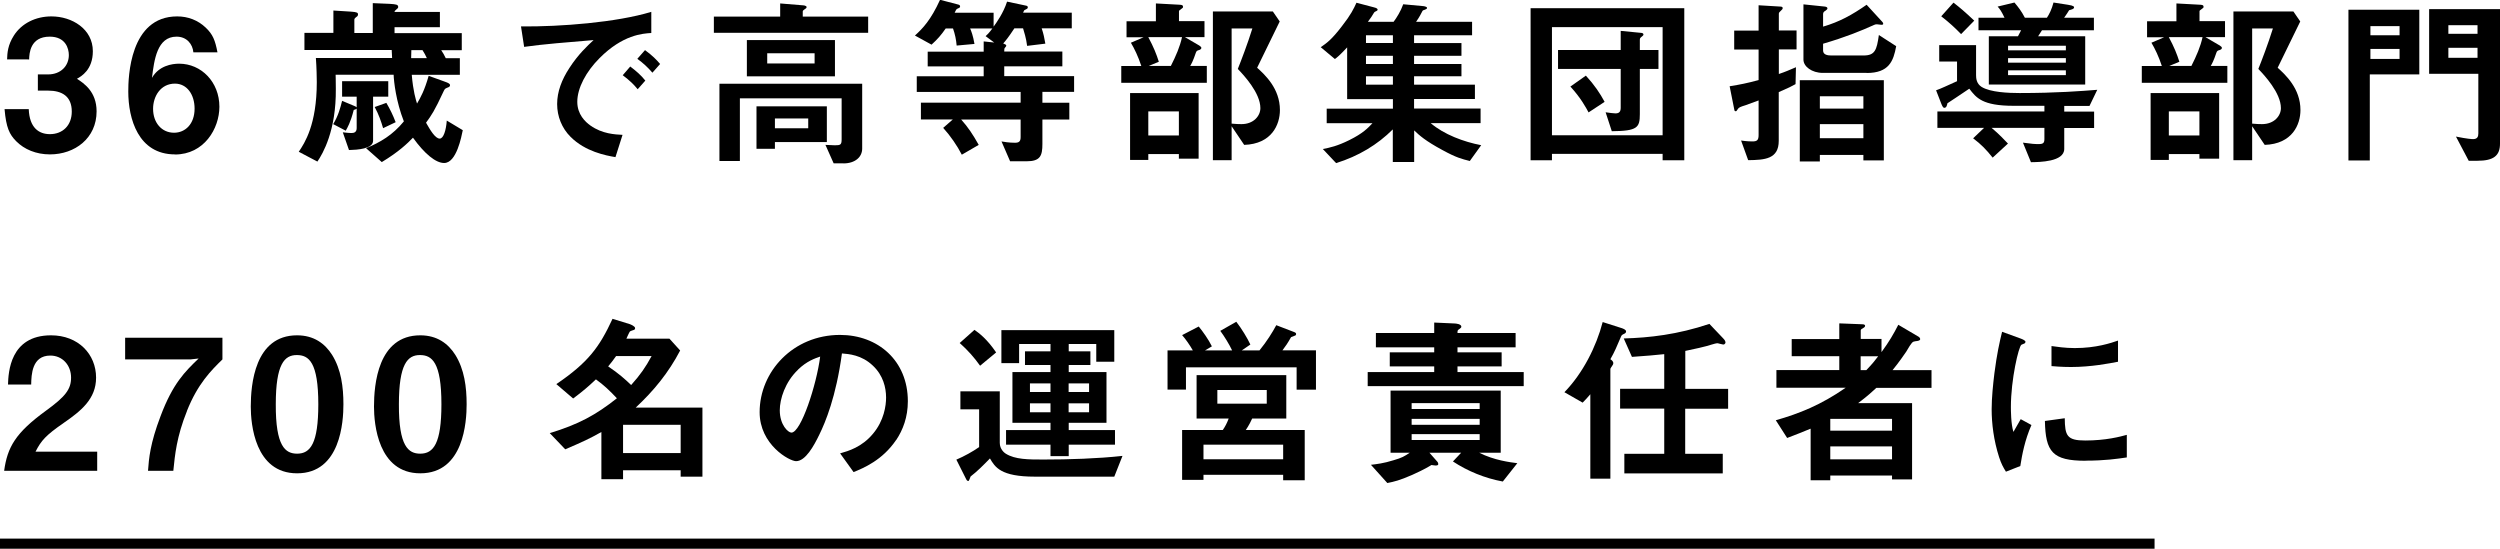 <?xml version="1.0" encoding="UTF-8"?>
<svg id="Layer_2" data-name="Layer 2" xmlns="http://www.w3.org/2000/svg" viewBox="0 0 246.93 54.2">
  <defs>
    <style>
      .cls-1 {
        fill: none;
        stroke: #000;
        stroke-miterlimit: 10;
      }
    </style>
  </defs>
  <g id="_デザイン" data-name="デザイン">
    <g>
      <g>
        <path d="M4.93,15.25c-1.37,0-2.54-.5-3.33-1.3-.67-.68-.99-1.33-1.15-3.17h2.39c.07,1.85,1.01,2.47,2.09,2.47,1.26,0,2.16-.86,2.16-2.23,0-1.49-.94-2.07-2.34-2.07h-1.01v-1.6h1.01c1.26,0,2.05-.85,2.05-1.91,0-.65-.32-1.82-1.89-1.82-1.94,0-2.02,1.67-2.03,2.25H.7c.02-.65.07-1.42.67-2.36.77-1.21,2.16-1.89,3.71-1.89,2.03,0,4.09,1.24,4.09,3.44,0,1.84-1.15,2.49-1.57,2.72.68.45,1.94,1.26,1.94,3.22,0,2.65-2.14,4.25-4.61,4.25Z"/>
        <path d="M17.28,15.25c-3.62,0-4.61-3.51-4.61-6.21,0-1.39.13-7.42,4.83-7.42,1.08,0,2.05.38,2.81,1.1.72.68.94,1.26,1.17,2.45h-2.38c-.07-.81-.65-1.55-1.66-1.55-1.93,0-2.21,2.3-2.43,4.07.68-1.19,1.96-1.4,2.68-1.4,2.2,0,3.98,1.82,3.98,4.25,0,2.16-1.51,4.72-4.39,4.72ZM17.28,8.26c-1.42,0-2.16,1.26-2.16,2.49,0,1.37.85,2.36,2.07,2.36,1.1,0,2.03-.85,2.03-2.38,0-1.4-.76-2.47-1.94-2.47Z"/>
        <path d="M43.87,16.1c-.83,0-1.93-.9-3.08-2.5-.54.56-1.39,1.39-3.08,2.41l-1.55-1.37c1.39-.58,2.63-1.3,3.73-2.65-.77-1.96-.99-3.94-1.01-4.61h-5.73c0,.22.02.34.02,1.4.04,4.12-1.28,6.39-1.82,7.18l-1.84-.97c.58-.86,1.78-2.67,1.78-6.88,0-.4-.02-1.46-.09-2.38h7.53c-.02-.45-.02-.47-.04-.79h-8.62v-1.69h2.86V1.04l1.75.11c.59.04.68.11.68.27,0,.13-.07.2-.13.23-.2.16-.23.2-.23.31v1.3h1.82V.31l1.66.07c.65.04.85.07.85.31,0,.09-.04.14-.23.29q-.13.09-.13.2h4.48v1.51h-4.48v.58h6.64v1.69h-2.03c.16.23.31.49.45.79h1.39v1.64h-4.75c.14,1.64.4,2.45.52,2.84.36-.61.74-1.3,1.15-2.74l1.55.56c.47.16.56.25.56.36,0,.09-.05.16-.14.2-.32.13-.36.13-.47.36-.95,2.04-1.22,2.41-1.76,3.15.4.7.9,1.57,1.35,1.57.38,0,.63-.83.7-1.78l1.58.95c-.13.61-.61,3.24-1.84,3.24ZM36.85,9.56v4.34c0,.81-1.57.9-2.38.92l-.61-1.75c.4.05.72.07.85.07.25,0,.52-.07.52-.49v-1.93c-.05.07-.18.11-.29.14-.32,1.26-.63,1.76-.79,2.05l-1.24-.65c.49-.79.72-1.64.88-2.3l1.17.49c.09.04.22.09.27.16v-1.06h-1.44v-1.53h4.56v1.53h-1.49ZM37.84,12.66c-.2-.67-.41-1.31-.83-2.09l1.15-.41c.38.65.65,1.21.92,1.91l-1.24.59ZM41.73,4.95h-1.1c0,.25-.02.54-.02.79h1.55c-.14-.31-.23-.47-.43-.79Z"/>
        <path d="M59.22,5.74c-1.33,1.33-2.2,2.95-2.2,4.32,0,1.24.79,1.98,1.3,2.34,1.17.83,2.43.88,3.17.92l-.7,2.2c-.95-.16-2.97-.54-4.43-2-.86-.85-1.33-2.02-1.33-3.24s.45-2.41,1.22-3.58c.85-1.31,1.75-2.16,2.38-2.74-2.41.2-5.06.41-6.86.67l-.31-2.02c3.89.04,9.47-.4,12.87-1.44v2.09c-.85.05-2.83.18-5.11,2.48ZM62.99,8.82c-.4-.49-.77-.85-1.48-1.39l.74-.86c.59.45,1.04.83,1.49,1.39l-.76.86ZM64.44,7.18c-.47-.54-.9-.94-1.49-1.37l.76-.86c.76.56,1.12.94,1.49,1.37l-.76.86Z"/>
        <path d="M70.51,3.24v-1.6h6.55V.34l2.18.18c.07,0,.43.02.43.18,0,.09-.09.16-.2.22-.13.09-.18.14-.18.22v.5h6.46v1.6h-15.25ZM83.31,16.13h-.97l-.81-1.82c.14,0,.7.04.92.04.56,0,.68-.04.68-.59v-4.05h-10.05v6.19h-2.02v-7.63h14.1v6.41c0,.83-.7,1.46-1.85,1.46ZM73.77,7.54v-3.58h8.7v3.58h-8.7ZM76.54,14.03v.67h-1.82v-4.2h6.95v3.53h-5.13ZM80.46,5.26h-4.68v1.01h4.68v-1.01ZM79.83,11.7h-3.29v.97h3.29v-.97Z"/>
        <path d="M102.96,9.09v1.06h2.66v1.66h-2.66v2.41c0,1.15-.2,1.71-1.55,1.71h-1.64l-.85-1.96c.2.04.76.13,1.33.13.4,0,.56-.13.56-.56v-1.73h-5.87c.67.74,1.17,1.5,1.73,2.5l-1.67.97c-.45-.88-1.13-1.87-1.84-2.65l.95-.83h-3.15v-1.66h9.85v-1.06h-10.26v-1.55h6.61v-.97h-5.53v-1.46h5.53v-1.01l1.04.11-.85-.63c.13-.11.34-.31.67-.76h-2.2c.11.25.29.7.43,1.53l-1.76.16c-.05-.59-.16-1.12-.36-1.69h-.72c-.47.68-.81,1.06-1.4,1.6l-1.64-.9c.77-.7,1.57-1.53,2.48-3.53l1.8.47c.09.02.18.07.18.18s-.04.13-.27.23c-.11.07-.13.09-.27.4h3.85v1.37c.29-.4.97-1.35,1.33-2.47l1.89.4c.11.02.16.09.16.16,0,.05-.04.13-.07.14-.04.04-.23.11-.27.14-.04.04-.11.22-.13.25h4.81v1.55h-2.97c.2.61.25.9.36,1.51l-1.8.22c-.09-.76-.31-1.42-.4-1.73h-.86c-.58.88-.85,1.21-1.1,1.49l.23.11c.05.02.07.07.07.11s-.02.09-.11.18c-.09.11-.09.13-.09.4h5.74v1.46h-5.74v.97h6.9v1.55h-3.15Z"/>
        <path d="M110.75,8.19v-1.67h1.98c-.31-.95-.68-1.71-1.03-2.3l1.26-.54h-1.69v-1.58h2.9V.34l2.39.13c.2.02.29.05.29.2,0,.09-.04.13-.13.18-.25.18-.27.2-.27.27v.97h2.52v1.58h-1.93l1.42.83c.14.09.2.16.2.23,0,.11-.09.16-.18.2-.25.07-.29.09-.36.27-.27.81-.45,1.13-.56,1.31h1.64v1.67h-8.46ZM116.44,15.67v-.45h-3.02v.58h-1.8v-6.61h6.77v6.48h-1.94ZM113.42,3.67c.52.97.81,1.69,1.04,2.43l-.99.41h2.18c.5-.99.9-1.91,1.1-2.84h-3.33ZM116.44,11h-3.02v2.38h3.02v-2.38ZM122.89,14.31l-1.24-1.84v3.35h-1.85V1.13h5.92l.68.99c-1.4,2.88-1.57,3.21-2.23,4.57.77.7,2.25,2.05,2.25,4.18,0,1.44-.81,3.35-3.53,3.44ZM122.26,6.81c.32-.79.97-2.49,1.44-4h-2.05v9.4c.31.04.81.05.97.05,1.22,0,1.87-.83,1.87-1.58,0-1.51-1.66-3.28-2.23-3.87Z"/>
        <path d="M145.17,15.9c-.79-.2-1.31-.32-2.7-1.08-1.67-.9-2.27-1.44-2.79-1.94v3.12h-2.11v-3.22c-1.51,1.51-3.4,2.65-5.6,3.33l-1.31-1.39c.7-.14,1.42-.29,2.61-.88,1.35-.67,1.82-1.17,2.29-1.67h-4.52v-1.44h6.54v-.94h-4.52v-5.11c-.74.79-.99.99-1.21,1.15l-1.4-1.17c.58-.4,1.06-.72,2.09-2.07.9-1.15,1.17-1.73,1.44-2.32l1.71.45c.31.07.38.16.38.23,0,.09-.09.13-.16.16-.16.07-.18.11-.22.18-.14.25-.29.47-.58.86h2.54c.31-.41.7-1.04.95-1.73l1.94.18c.05,0,.41.04.41.18,0,.09-.09.13-.22.18-.18.05-.22.09-.25.16-.09.18-.29.58-.61,1.03h5.53v1.33h-5.73v.77h4.68v1.26h-4.68v.81h4.68v1.21h-4.68v.83h6.01v1.42h-6.01v.94h6.57v1.44h-4.93c1.31,1.12,3.26,1.85,4.99,2.18l-1.13,1.57ZM137.58,3.48h-2.66v.77h2.66v-.77ZM137.58,5.51h-2.66v.81h2.66v-.81ZM137.58,7.53h-2.66v.83h2.66v-.83Z"/>
        <path d="M164.22,15.83v-.63h-10.93v.63h-2.11V.81h15.18v15.02h-2.14ZM164.22,2.68h-10.93v10.68h10.93V2.68ZM161.97,6.81v4.46c0,1.33-.23,1.67-2.77,1.69l-.61-1.87c.34.05.79.11.97.11.4,0,.52-.2.52-.56v-3.83h-6.19v-1.87h6.19v-1.89l2.05.2c.09,0,.2.07.2.16,0,.05-.05.13-.11.16-.2.16-.25.2-.25.36v1.01h1.84v1.87h-1.84ZM156.91,11.11c-.27-.5-.77-1.44-1.8-2.56l1.53-1.08c.86.94,1.4,1.75,1.85,2.59l-1.58,1.04Z"/>
        <path d="M175.7,4.88v2.43c.68-.23,1.01-.38,1.69-.67l-.04,1.67c-.36.2-.7.38-1.66.79v4.81c0,1.8-1.37,1.89-3.02,1.91l-.7-1.94c.59.09,1.03.09,1.12.09.47,0,.61-.14.61-.63v-3.42c-.45.16-1.13.41-1.28.47-.52.16-.67.22-.77.38-.09.14-.14.22-.2.22-.07,0-.14-.05-.14-.11l-.47-2.36c1.01-.16,1.75-.31,2.86-.61v-3.02h-2.41v-1.87h2.41V.52l2.16.13c.13,0,.22.05.22.14s-.05.16-.11.2c-.23.22-.27.25-.27.38v1.64h1.75v1.87h-1.75ZM184.05,15.84v-.54h-4.3v.65h-1.98V7.92h8.3v7.92h-2.02ZM184.38,7.2h-4.34c-1.08,0-1.91-.63-1.91-1.31V.43l2.12.22c.11.02.25.05.25.18,0,.09-.09.14-.18.22-.09.05-.25.14-.25.32v1.26c1.62-.47,2.88-1.17,4.3-2.16l1.55,1.69c.07.07.09.13.09.2,0,.09-.14.09-.18.09-.05,0-.38-.05-.45-.05-.13,0-.18.02-.29.07-1.28.58-2.83,1.21-5.02,1.85v.67c0,.43.47.49.79.49h3.21c1.13,0,1.3-.54,1.51-2.02l1.71,1.1c-.27,1.49-.72,2.65-2.92,2.65ZM184.05,9.51h-4.3v1.22h4.3v-1.22ZM184.05,12.26h-4.3v1.39h4.3v-1.39Z"/>
        <path d="M206.39,10.46h-2.5v.56h2.95v1.62h-2.95v2.07c0,1.28-2.45,1.3-3.29,1.31l-.79-1.93c.94.13,1.15.14,1.58.14s.54-.13.54-.5v-1.1h-5.22c.77.63,1.33,1.26,1.62,1.55l-1.51,1.39c-.65-.81-1.12-1.3-1.93-1.91l1.08-1.03h-4.61v-1.62h10.57v-.56h-3.04c-3.1,0-3.69-.79-4.38-1.69-1.35.9-1.49,1.01-2.16,1.44-.04.2-.09.45-.31.45-.14,0-.23-.25-.32-.47l-.49-1.26c.56-.2.95-.4,2.07-.9v-1.94h-1.76v-1.62h3.64v2.97c0,.31.04.83.54,1.15.86.54,2.68.61,3.76.61,3.67,0,6.16-.2,7.67-.32l-.76,1.58ZM193.7,3.37c-.59-.61-1.15-1.13-1.96-1.76l1.21-1.35c.63.49,1.1.88,2.05,1.78l-1.3,1.33ZM201.69,2.99l-.38.59h4.65v4.77h-9.52V3.58h2.88l.31-.59h-4.21v-1.24h2.57c-.29-.61-.45-.85-.68-1.1l1.66-.4c.38.45.7.86,1.03,1.5h2.18c.25-.38.47-.83.65-1.5l1.42.22c.61.09.61.2.61.27,0,.14-.23.2-.49.27-.09.14-.27.45-.49.74h2.94v1.24h-5.11ZM204.05,4.52h-5.71v.45h5.71v-.45ZM204.05,5.74h-5.71v.45h5.71v-.45ZM204.05,6.95h-5.71v.47h5.71v-.47Z"/>
        <path d="M211.55,8.19v-1.67h1.98c-.31-.95-.68-1.71-1.03-2.3l1.26-.54h-1.69v-1.58h2.9V.34l2.39.13c.2.02.29.05.29.2,0,.09-.04.13-.13.18-.25.18-.27.2-.27.27v.97h2.52v1.58h-1.93l1.42.83c.14.09.2.16.2.23,0,.11-.09.16-.18.2-.25.07-.29.09-.36.27-.27.81-.45,1.13-.56,1.31h1.64v1.67h-8.46ZM217.24,15.67v-.45h-3.02v.58h-1.8v-6.61h6.77v6.48h-1.94ZM214.22,3.67c.52.97.81,1.69,1.04,2.43l-.99.41h2.18c.5-.99.9-1.91,1.1-2.84h-3.33ZM217.24,11h-3.02v2.38h3.02v-2.38ZM223.69,14.31l-1.24-1.84v3.35h-1.85V1.13h5.92l.68.99c-1.4,2.88-1.57,3.21-2.23,4.57.77.7,2.25,2.05,2.25,4.18,0,1.44-.81,3.35-3.53,3.44ZM223.06,6.81c.32-.79.97-2.49,1.44-4h-2.05v9.4c.31.04.81.05.97.05,1.22,0,1.87-.83,1.87-1.58,0-1.51-1.66-3.28-2.23-3.87Z"/>
        <path d="M234.07,7.35v8.5h-2.11V.96h7v6.39h-4.9ZM237.01,2.58h-2.88v.9h2.88v-.9ZM237.01,4.83h-2.88v.99h2.88v-.99ZM244.7,15.88h-.86l-1.26-2.39c1.13.23,1.58.25,1.69.25.43,0,.52-.25.52-.56v-5.89h-4.86V.9h7v13.29c0,1.17-.61,1.69-2.23,1.69ZM244.71,2.49h-2.88v.85h2.88v-.85ZM244.71,4.72h-2.88v.99h2.88v-.99Z"/>
        <path d="M.41,46.5c.32-2.34,1.13-3.75,4.11-5.92,1.93-1.4,2.5-2.12,2.5-3.28,0-1.24-.86-2.18-2.05-2.18-1.82,0-1.87,1.89-1.89,2.86H.79c.04-1.17.18-4.86,4.25-4.86,2.7,0,4.45,1.87,4.45,4.18,0,2.11-1.49,3.29-3.21,4.48-1.76,1.22-2.21,1.73-2.77,2.83h6.09v1.89H.41Z"/>
        <path d="M18.47,40.59c-1.03,2.56-1.19,4.34-1.35,5.91h-2.5c.09-1.21.2-2.67,1.24-5.4,1.22-3.24,2.41-4.39,3.76-5.69l-.81.09h-6.45v-2.14h9.61v2.14c-1.1,1.08-2.43,2.38-3.51,5.1Z"/>
        <path d="M29.34,46.75c-4.18,0-4.57-4.9-4.57-6.59,0-2.16.38-7.04,4.57-7.04,1.66,0,2.75.81,3.46,1.93.9,1.44,1.12,3.19,1.12,4.88s-.27,6.82-4.57,6.82ZM29.31,35.07c-1.21,0-2.07.88-2.07,4.86-.02,4.16.94,4.88,2.11,4.88,1.31,0,2.09-1.01,2.09-4.88,0-4.16-.94-4.86-2.12-4.86Z"/>
        <path d="M41.51,46.75c-4.18,0-4.57-4.9-4.57-6.59,0-2.16.38-7.04,4.57-7.04,1.66,0,2.75.81,3.46,1.93.9,1.44,1.12,3.19,1.12,4.88s-.27,6.82-4.57,6.82ZM41.47,35.07c-1.21,0-2.07.88-2.07,4.86-.02,4.16.94,4.88,2.11,4.88,1.31,0,2.09-1.01,2.09-4.88,0-4.16-.94-4.86-2.12-4.86Z"/>
        <path d="M67.23,47.08v-.63h-5.69v.88h-2.14v-4.66c-1.21.68-1.78.94-3.57,1.71l-1.53-1.6c2.84-.86,4.56-1.8,6.63-3.44-.67-.72-1.28-1.3-2.07-1.87-.76.72-1.31,1.19-2.25,1.89l-1.66-1.42c3.15-2.14,4.25-3.64,5.55-6.45l1.69.52c.14.05.54.22.54.4,0,.05-.02.11-.05.14-.05.05-.43.13-.47.2-.07.09-.29.59-.34.7h4.25l1.06,1.17c-1.15,2.2-2.61,3.98-4.39,5.64h6.59v6.82h-2.14ZM60.86,35.16c-.31.43-.47.65-.79,1.03,1.04.7,1.69,1.28,2.27,1.84.92-1.03,1.42-1.75,2.02-2.86h-3.49ZM67.23,41.96h-5.69v2.79h5.69v-2.79Z"/>
        <path d="M88.51,43.46c-1.35,2-3.22,2.77-4.2,3.17l-1.33-1.85c.81-.23,2.14-.61,3.24-1.93,1.1-1.3,1.3-2.79,1.3-3.58,0-.99-.29-2.2-1.3-3.15-1.13-1.08-2.39-1.15-3.06-1.21-.58,4.29-1.64,6.81-2.23,8.01-.54,1.12-1.37,2.63-2.3,2.63-.65,0-3.6-1.62-3.6-4.84,0-4,3.3-7.63,7.94-7.63,3.75,0,6.7,2.54,6.7,6.55,0,1.58-.49,2.84-1.15,3.83ZM78.82,36.52c-1.28,1.22-1.8,2.9-1.8,4,0,1.46.83,2.21,1.15,2.21.94,0,2.48-4.7,2.84-7.51-.52.18-1.33.45-2.2,1.3Z"/>
        <path d="M110.04,47.08h-7.83c-3.37,0-3.93-.94-4.43-1.8-.65.67-1.28,1.3-1.91,1.78-.09.23-.16.45-.23.45-.11,0-.18-.11-.23-.22l-.95-1.89c.76-.32,1.64-.81,2.25-1.24v-3.73h-1.85v-1.78h3.89v5.1c0,.63.47.99.59,1.06.92.58,2.25.58,3.73.58,2.48,0,5.37-.09,7.8-.36l-.81,2.05ZM96.81,36.13c-.59-.83-1.21-1.53-2.02-2.25l1.46-1.3c.45.32,1.22.88,2.14,2.23l-1.58,1.31ZM105.56,43.92v1.13h-1.8v-1.13h-4.39v-1.44h4.39v-.72h-3.76v-5.01h3.76v-.7h-2.52v-1.35h2.52v-.72h-3.1v1.89h-1.75v-3.26h11.15v3.12h-1.78v-1.75h-2.72v.72h2.14v1.35h-2.14v.7h3.73v5.01h-3.73v.72h4.57v1.44h-4.57ZM103.76,37.87h-2.03v.85h2.03v-.85ZM103.76,39.84h-2.03v.88h2.03v-.88ZM107.57,37.87h-2.02v.85h2.02v-.85ZM107.57,39.84h-2.02v.88h2.02v-.88Z"/>
        <path d="M128.07,38.49v-2.21h-10.93v2.2h-1.82v-3.87h2.5c-.31-.54-.7-1.1-1.06-1.51l1.64-.85c.36.43.99,1.31,1.3,1.96l-.68.4h2.68c-.29-.61-.77-1.39-1.17-1.93l1.58-.9c.52.67,1.1,1.62,1.39,2.25l-.85.58h1.75c.72-.88,1.28-1.78,1.66-2.49l1.64.63c.25.09.32.13.32.25,0,.05-.04.13-.09.14-.05.04-.36.13-.41.16-.32.58-.56.92-.85,1.3h3.31v3.89h-1.91ZM126.74,47.44v-.54h-7.87v.5h-2.11v-4.93h4.02c.22-.32.4-.65.58-1.13h-3.17v-4.29h8.86v4.29h-3.37c-.09.2-.34.72-.63,1.13h5.82v4.97h-2.12ZM126.74,43.92h-7.87v1.44h7.87v-1.44ZM125.12,38.52h-4.88v1.35h4.88v-1.35Z"/>
        <path d="M135.09,38.14v-1.39h6.57v-.56h-4.39v-1.39h4.39v-.49h-5.76v-1.42h5.76v-1.03l2,.09c.13,0,.68.05.68.32,0,.07-.05.13-.18.22-.2.13-.2.14-.2.4h5.74v1.42h-5.74v.49h4.36v1.39h-4.36v.56h6.54v1.39h-15.41ZM148.43,47.56c-1.76-.32-3.48-1.03-4.92-1.98l.81-.86h-3.13l.67.76c.09.09.2.2.2.36,0,.13-.16.14-.27.14s-.27-.04-.4-.05c-.65.41-1.58.83-1.89.97-1.28.56-1.78.67-2.47.81l-1.62-1.8c.58-.07,1.24-.14,2.23-.45.86-.25,1.06-.38,1.6-.74h-1.89v-6.14h10.88v6.14h-2.12c1.46.74,3.04.94,3.76,1.03l-1.44,1.82ZM146.15,39.82h-6.72v.58h6.72v-.58ZM146.15,41.37h-6.72v.59h6.72v-.59ZM146.15,42.88h-6.72v.58h6.72v-.58Z"/>
        <path d="M160.44,32.96c-.22.11-.27.13-.34.31-.4.94-.63,1.5-1.04,2.21.09.07.29.18.29.4,0,.07-.04.16-.11.25-.02.04-.18.25-.18.31v10.84h-1.98v-8.34c-.27.32-.49.56-.76.83l-1.8-1.03c1.82-1.87,3.15-4.5,3.78-6.93l1.91.61c.09.04.4.13.4.32,0,.09-.05.16-.16.22ZM166.45,40.36v4.46h3.71v1.94h-9.72v-1.94h3.94v-4.46h-4.36v-1.96h4.36v-3.42c-.92.09-1.75.18-3.19.27l-.81-1.82c2.52-.07,5.31-.38,8.46-1.44l1.37,1.44c.07.07.22.23.22.4,0,0-.02.2-.23.2-.09,0-.49-.13-.59-.13-.16,0-.9.25-1.08.29-.14.04-1.06.27-2.07.47v3.75h4.23v1.96h-4.23Z"/>
        <path d="M185.33,38.31c-.36.34-.85.79-1.8,1.51h5.33v7.53h-1.98v-.38h-6.1v.47h-1.94v-5.1c-.81.34-1.28.52-2.32.92l-1.12-1.75c2.34-.67,4.43-1.5,6.9-3.21h-6.84v-1.75h6.21v-1.37h-4.7v-1.69h4.7v-1.55l2.3.09c.16,0,.25.07.25.14,0,.13-.11.18-.18.23-.11.05-.25.13-.25.23v.85h2.05v1.3c.76-1.04,1.19-1.78,1.66-2.7l2.02,1.19c.05.04.14.11.14.22,0,.14-.14.18-.5.22-.25.04-.31.05-.88,1.03-.13.2-.77,1.12-1.35,1.82h3.85v1.75h-5.44ZM186.88,41.37h-6.1v1.17h6.1v-1.17ZM186.88,44.09h-6.1v1.28h6.1v-1.28ZM183.78,35.19v1.37h.56c.63-.65.94-1.06,1.17-1.37h-1.73Z"/>
        <path d="M199.55,46.03l-1.42.56c-.29-.47-.45-.76-.67-1.42-.54-1.67-.74-3.35-.74-4.74,0-1.15.14-2.48.27-3.55.25-1.94.5-3.04.76-4.11l1.84.67c.13.05.47.18.47.32,0,.04-.02.11-.09.16-.04.02-.27.11-.31.13-.27.16-1.04,3.42-1.04,6.14,0,.31,0,1.69.25,2.47.22-.38.32-.56.72-1.26l1.06.58c-.65,1.48-.92,2.9-1.1,4.05ZM206,45.51c-3.28,0-3.96-.88-4.02-3.93l1.96-.27c.02,1.71.2,2.2,2.02,2.2,2.05,0,3.46-.38,4.11-.56v2.23c-.95.14-2.16.32-4.07.32ZM204.56,36.25c-.14,0-.97,0-1.93-.09v-1.98c.52.07,1.33.2,2.3.2,2.11,0,3.58-.5,4.27-.74v2.09c-.83.16-2.65.52-4.65.52Z"/>
      </g>
      <line class="cls-1" y1="53.7" x2="212.81" y2="53.7"/>
    </g>
  </g>
</svg>